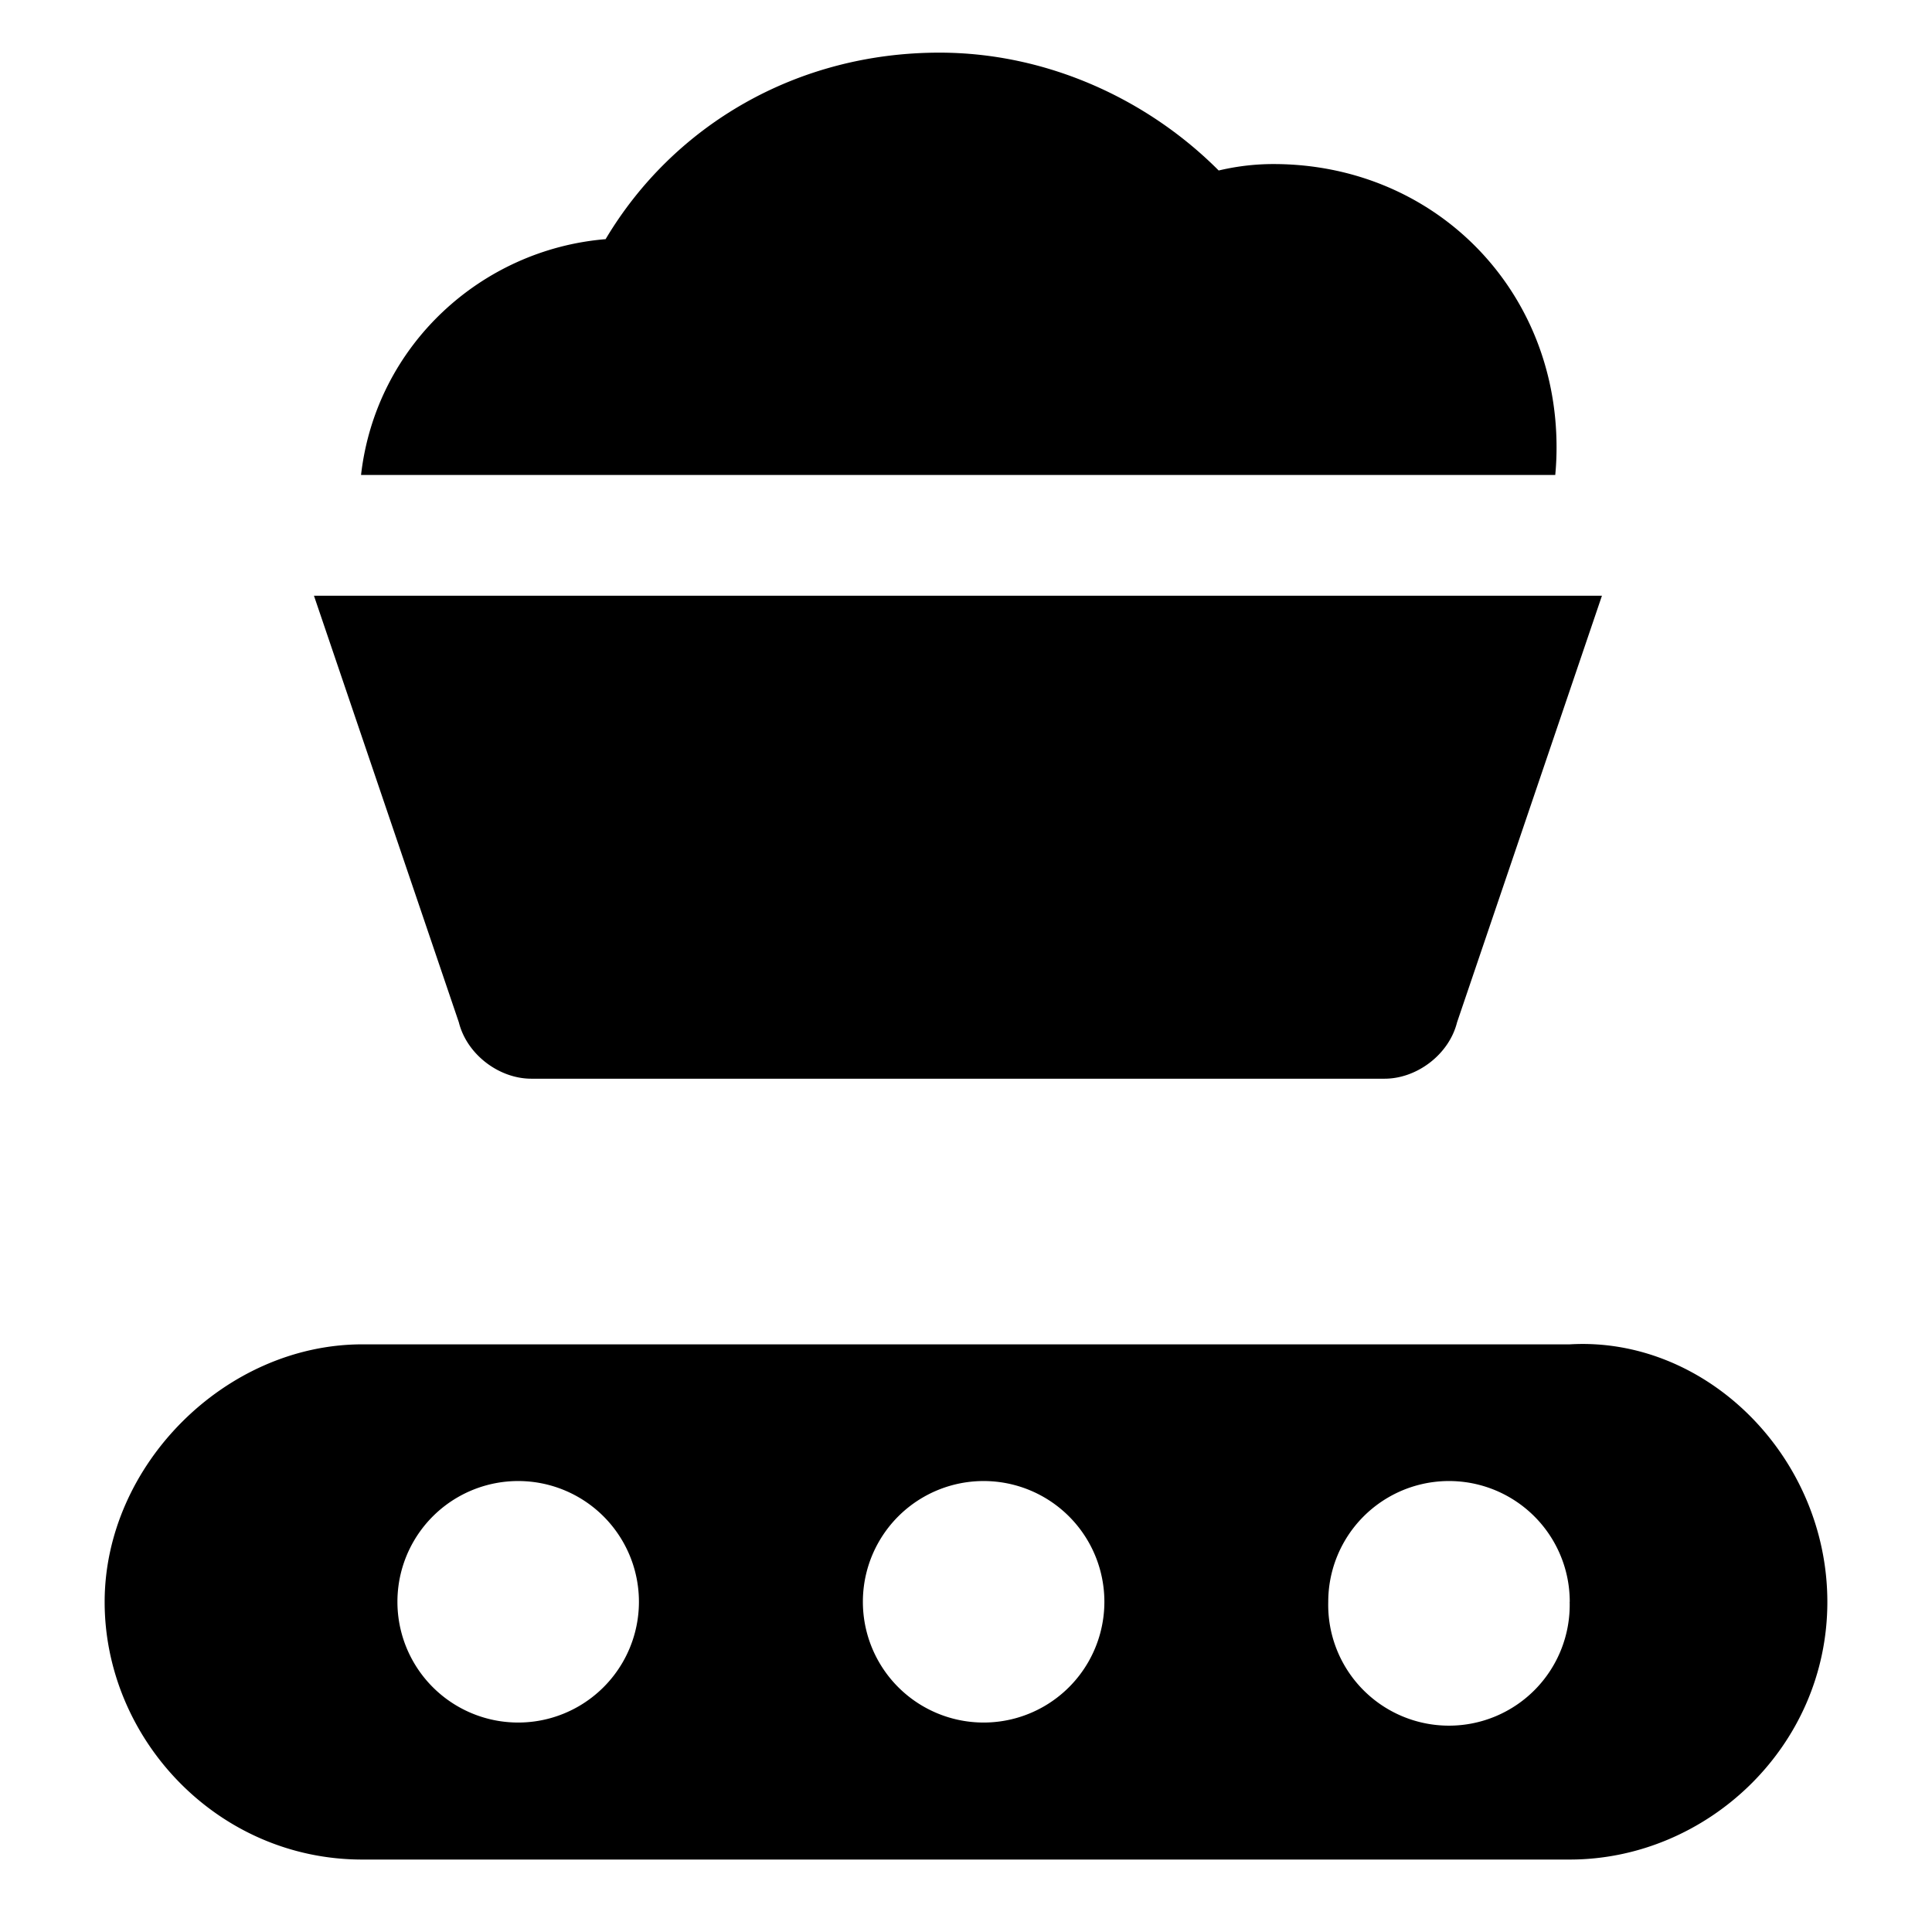 <svg xmlns="http://www.w3.org/2000/svg" fill="none" viewBox="0 0 24 24"><path fill="#000000" fill-rule="evenodd" d="M11.67 0.654c-1.78 0 -3.308 0.908 -4.147 2.317 -1.54 0.127 -2.853 1.316 -3.038 2.929H19.32a3.56 3.56 0 0 0 0.016 -0.345c0 -1.982 -1.534 -3.517 -3.517 -3.517 -0.258 0 -0.485 0.034 -0.68 0.08 -0.874 -0.877 -2.123 -1.464 -3.47 -1.464ZM5.7 12.7c0.1 0.4 0.5 0.7 0.9 0.7h10.6c0.4 0 0.8 -0.3 0.9 -0.7l1.8 -5.3h-16l1.8 5.3Zm13.8 10.4c1.7 0 3.2 -1.4 3.2 -3.2 0 -1.8 -1.5 -3.3 -3.2 -3.2h-15c-1.7 0 -3.2 1.5 -3.2 3.2 0 1.7 1.4 3.2 3.2 3.2h15Zm-7.281 -1.702a1.5 1.5 0 1 0 0 -3 1.5 1.5 0 0 0 0 3Zm7.28 -1.5a1.5 1.5 0 1 1 -2.999 0 1.5 1.5 0 0 1 3 0Zm-13.062 1.5a1.5 1.5 0 1 0 0 -3 1.5 1.5 0 0 0 0 3Z" clip-rule="evenodd" stroke-width="1"></path></svg>